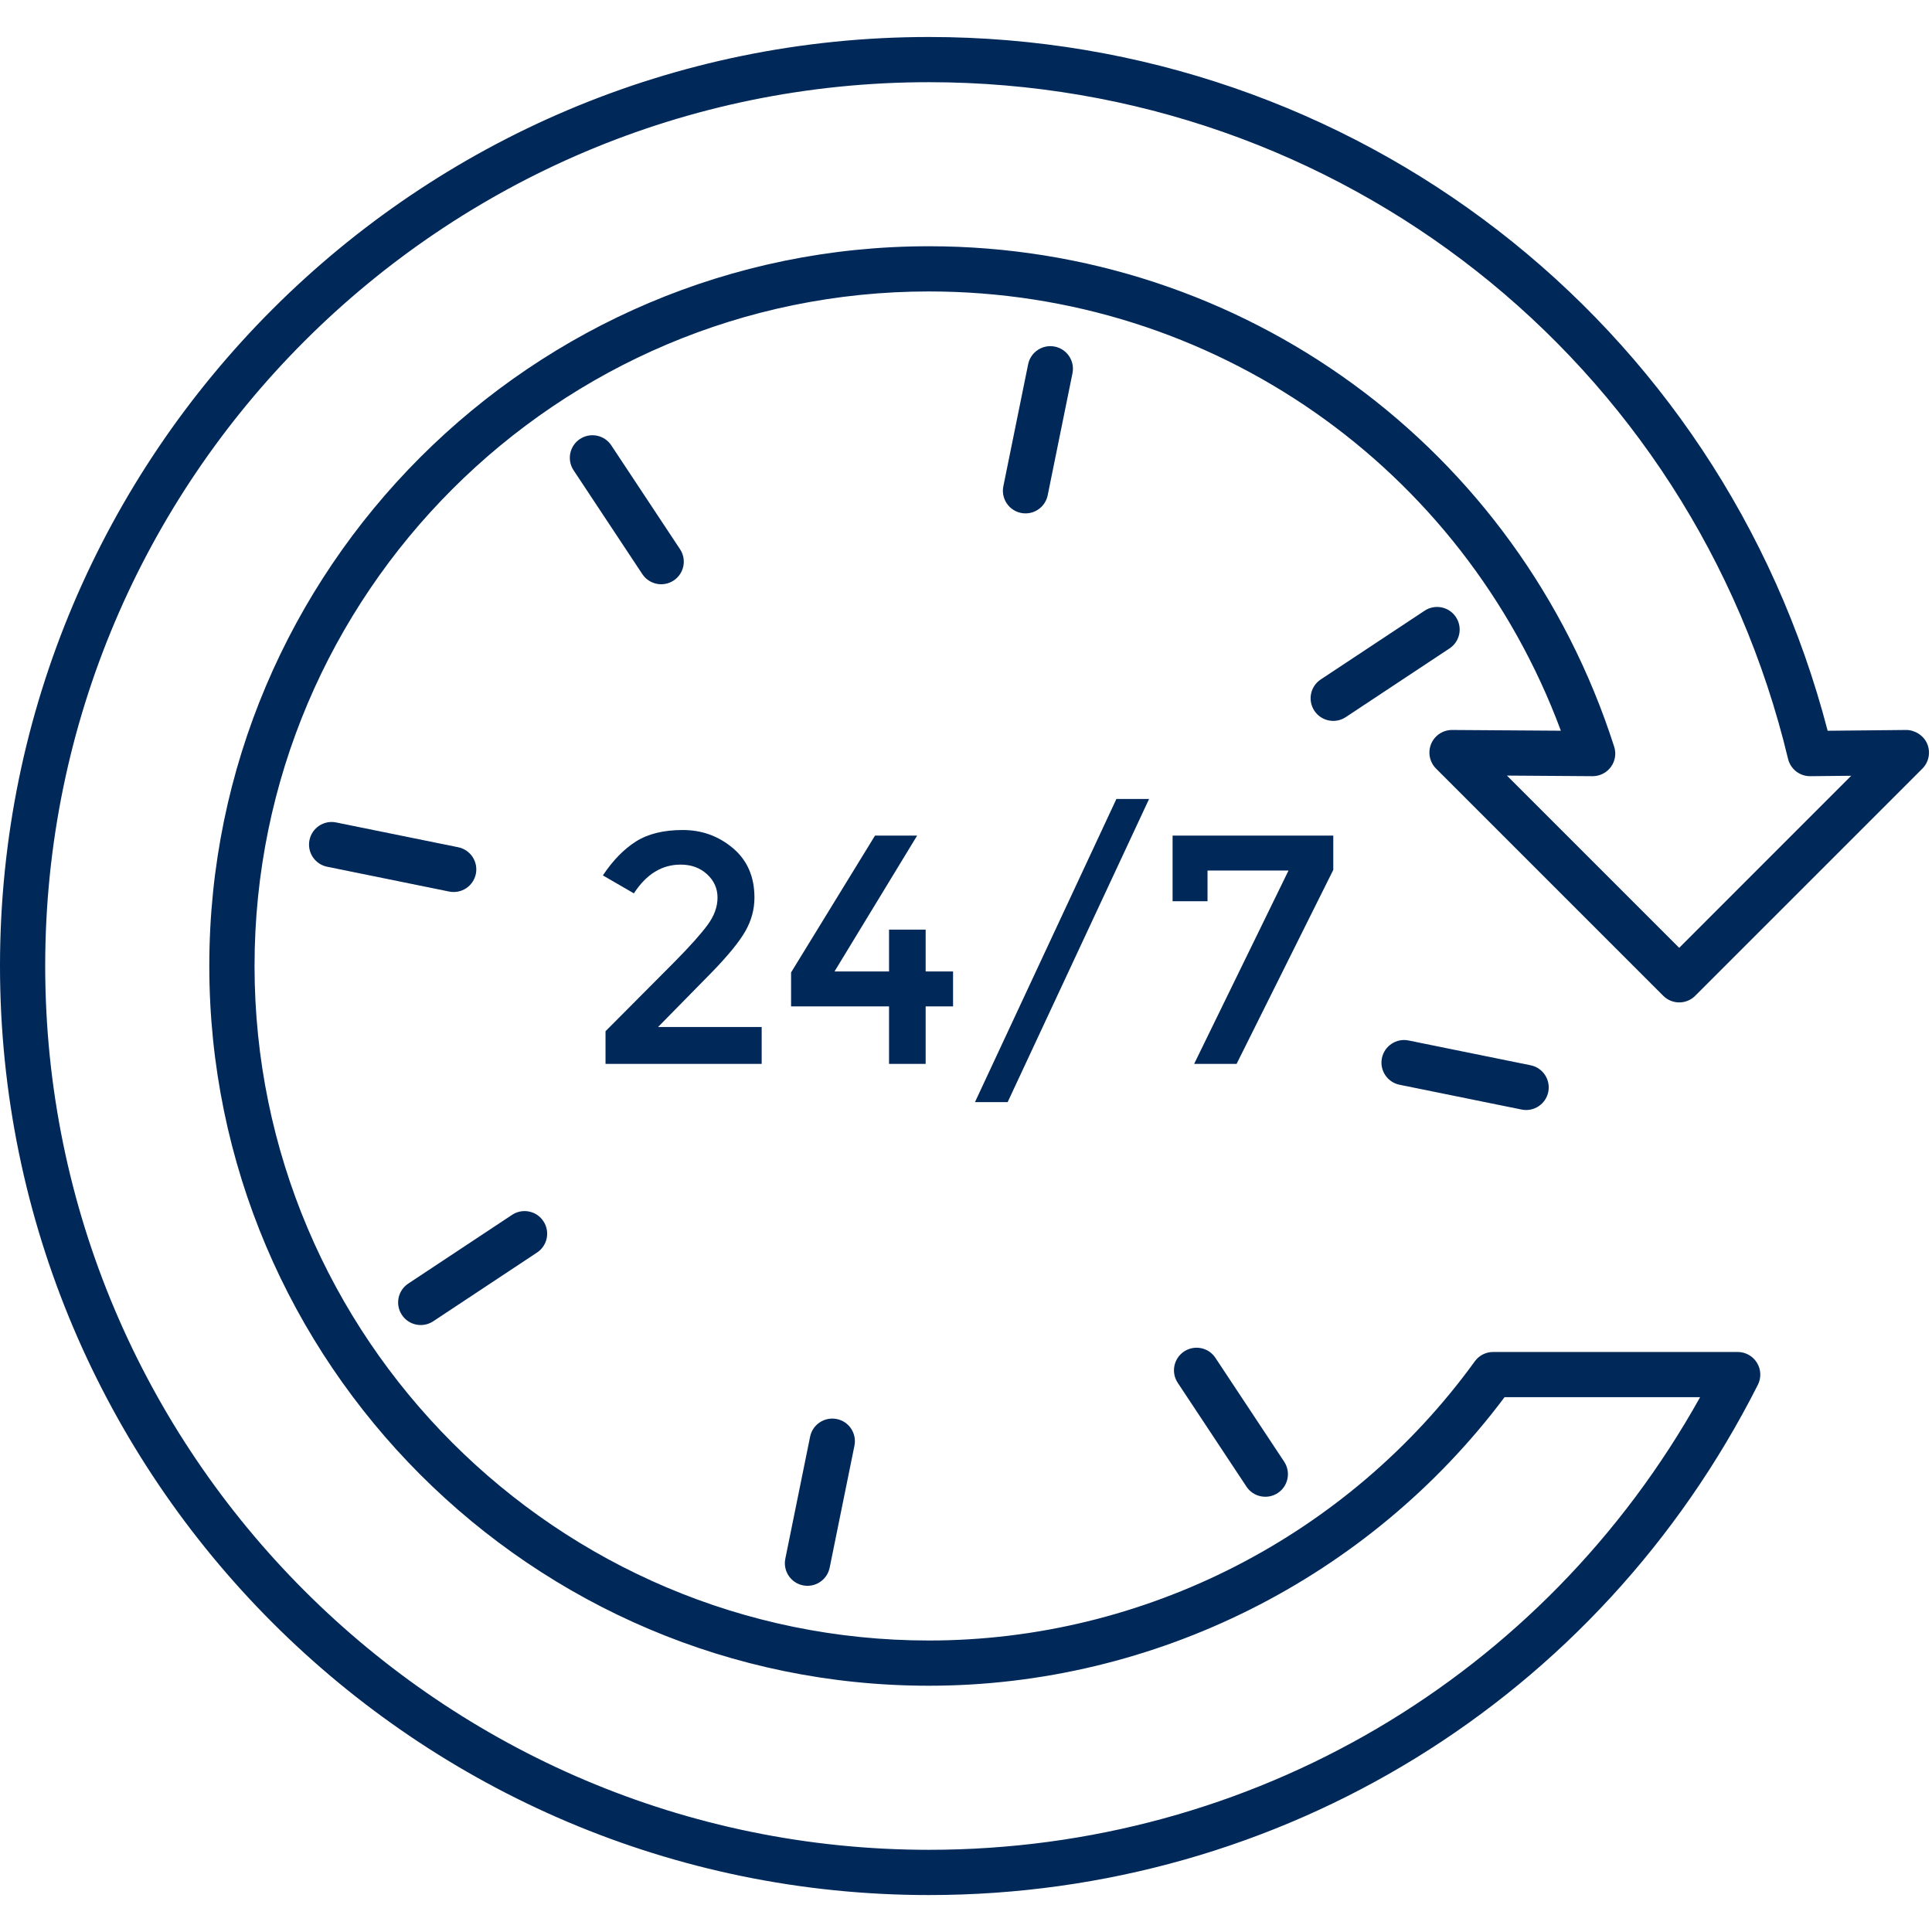 <svg xmlns="http://www.w3.org/2000/svg" xmlns:xlink="http://www.w3.org/1999/xlink" width="500" zoomAndPan="magnify" viewBox="0 0 375 375" height="500" preserveAspectRatio="xMidYMid meet" version="1.0"><path fill="#002859" d="M 374.07 144.379 C 373.379 142.727 371.637 141.68 369.98 141.688 L 354.746 141.84 C 334.094 62.371 262.863 7.18 180.297 7.18 C 80.879 7.18 0 88.059 0 187.473 C 0 286.918 80.879 367.828 180.297 367.828 C 248.688 367.828 310.344 329.879 341.203 268.781 C 341.887 267.426 341.824 265.805 341.023 264.508 C 340.219 263.207 338.809 262.418 337.285 262.418 L 289.816 262.418 C 288.41 262.418 287.082 263.09 286.262 264.23 C 261.688 298.164 222.07 318.422 180.305 318.422 C 108.125 318.422 49.406 259.676 49.406 187.473 C 49.406 115.297 108.125 56.57 180.305 56.57 C 235.371 56.57 283.922 90.59 302.965 141.832 L 281.863 141.688 C 281.859 141.688 281.848 141.688 281.836 141.688 C 280.066 141.688 278.473 142.75 277.785 144.383 C 277.102 146.027 277.477 147.918 278.734 149.18 L 322.832 193.281 C 324.547 194.996 327.328 194.996 329.039 193.281 L 373.141 149.18 C 374.391 147.918 374.762 146.016 374.07 144.379 Z M 325.93 183.973 L 292.496 150.539 L 309.109 150.656 C 309.113 150.656 309.125 150.656 309.137 150.656 C 310.531 150.656 311.848 149.992 312.672 148.863 C 313.508 147.73 313.746 146.266 313.309 144.93 C 294.699 86.828 241.242 47.797 180.297 47.797 C 103.281 47.797 40.625 110.453 40.625 187.473 C 40.625 264.52 103.281 327.199 180.297 327.199 C 224.121 327.199 265.723 306.305 292.031 271.195 L 329.988 271.195 C 299.668 325.566 242.949 359.047 180.297 359.047 C 85.719 359.047 8.773 282.082 8.773 187.473 C 8.773 92.895 85.719 15.953 180.297 15.953 C 259.957 15.953 328.531 69.957 347.059 147.293 C 347.531 149.262 349.301 150.656 351.324 150.656 C 351.336 150.656 351.352 150.656 351.371 150.656 L 359.32 150.574 Z M 325.93 183.973 " fill-opacity="1" fill-rule="nonzero"/><path fill="#002859" d="M 203.355 96.137 L 208.168 72.449 C 208.648 70.074 207.117 67.758 204.742 67.277 C 202.371 66.797 200.047 68.324 199.562 70.699 L 194.75 94.387 C 194.199 97.102 196.273 99.648 199.055 99.648 C 201.098 99.652 202.926 98.219 203.355 96.137 Z M 203.355 96.137 " fill-opacity="1" fill-rule="nonzero"/><path fill="#002859" d="M 157.242 278.855 L 152.43 302.543 C 151.949 304.922 153.48 307.238 155.855 307.715 C 158.254 308.203 160.555 306.645 161.035 304.293 L 165.848 280.605 C 166.328 278.23 164.797 275.914 162.422 275.434 C 160.043 274.957 157.727 276.48 157.242 278.855 Z M 157.242 278.855 " fill-opacity="1" fill-rule="nonzero"/><path fill="#002859" d="M 271.656 210.551 L 295.344 215.363 C 297.742 215.852 300.039 214.293 300.52 211.941 C 301 209.566 299.469 207.25 297.094 206.77 L 273.406 201.957 C 271.043 201.469 268.715 203.004 268.227 205.379 C 267.746 207.754 269.281 210.07 271.656 210.551 Z M 271.656 210.551 " fill-opacity="1" fill-rule="nonzero"/><path fill="#002859" d="M 92.363 169.621 C 92.844 167.246 91.309 164.93 88.934 164.449 L 65.246 159.637 C 62.879 159.148 60.555 160.684 60.07 163.062 C 59.59 165.438 61.125 167.754 63.5 168.234 L 87.188 173.051 C 89.586 173.531 91.883 171.973 92.363 169.621 Z M 92.363 169.621 " fill-opacity="1" fill-rule="nonzero"/><path fill="#002859" d="M 261.203 139.199 L 281.355 125.855 C 283.379 124.516 283.93 121.797 282.59 119.773 C 281.262 117.754 278.531 117.203 276.512 118.539 L 256.355 131.883 C 254.332 133.223 253.781 135.941 255.121 137.961 C 256.457 139.98 259.188 140.535 261.203 139.199 Z M 261.203 139.199 " fill-opacity="1" fill-rule="nonzero"/><path fill="#002859" d="M 84.086 256.461 L 104.238 243.117 C 106.262 241.777 106.812 239.059 105.473 237.035 C 104.145 235.02 101.414 234.461 99.395 235.801 L 79.242 249.145 C 77.219 250.484 76.668 253.203 78.008 255.227 C 79.336 257.242 82.066 257.797 84.086 256.461 Z M 84.086 256.461 " fill-opacity="1" fill-rule="nonzero"/><path fill="#002859" d="M 229.832 262.32 C 227.809 263.66 227.258 266.379 228.598 268.402 L 241.941 288.559 C 243.27 290.574 246.004 291.125 248.02 289.793 C 250.043 288.453 250.594 285.73 249.254 283.707 L 235.91 263.555 C 234.59 261.539 231.852 260.984 229.832 262.32 Z M 229.832 262.32 " fill-opacity="1" fill-rule="nonzero"/><path fill="#002859" d="M 130.758 112.676 C 132.781 111.336 133.332 108.617 131.992 106.598 L 118.648 86.441 C 117.32 84.426 114.594 83.875 112.57 85.207 C 110.547 86.547 109.996 89.27 111.336 91.285 L 124.68 111.441 C 126.016 113.461 128.746 114.008 130.758 112.676 Z M 130.758 112.676 " fill-opacity="1" fill-rule="nonzero"/><path fill="#002859" d="M 130.969 186.656 L 117.531 200.16 L 117.531 206.5 L 147.84 206.5 L 147.84 199.336 L 127.734 199.336 L 138.137 188.746 C 141.301 185.492 143.477 182.832 144.664 180.754 C 145.848 178.684 146.438 176.508 146.438 174.227 C 146.438 170.172 145.043 166.965 142.254 164.621 C 139.465 162.273 136.223 161.105 132.52 161.105 C 128.82 161.105 125.805 161.84 123.453 163.32 C 121.113 164.801 118.957 167 117.016 169.914 L 123.035 173.402 C 125.445 169.68 128.473 167.82 132.105 167.82 C 134.176 167.82 135.883 168.445 137.242 169.691 C 138.598 170.938 139.27 172.453 139.27 174.227 C 139.27 176.004 138.641 177.758 137.371 179.484 C 136.105 181.223 133.969 183.617 130.969 186.656 Z M 130.969 186.656 " fill-opacity="1" fill-rule="nonzero"/><path fill="#002859" d="M 179.668 206.5 L 179.668 195.344 L 184.988 195.344 L 184.988 188.559 L 179.668 188.559 L 179.668 180.445 L 172.562 180.445 L 172.562 188.559 L 161.977 188.559 L 178.016 162.188 L 169.84 162.188 L 153.547 188.75 L 153.547 195.344 L 172.562 195.344 L 172.562 206.5 Z M 179.668 206.5 " fill-opacity="1" fill-rule="nonzero"/><path fill="#002859" d="M 195.586 213.918 L 223.035 155.082 L 216.691 155.082 L 189.242 213.918 Z M 195.586 213.918 " fill-opacity="1" fill-rule="nonzero"/><path fill="#002859" d="M 258.789 162.188 L 227.598 162.188 L 227.598 174.93 L 234.379 174.93 L 234.379 168.965 L 250.102 168.965 L 231.781 206.5 L 240.023 206.5 L 258.789 168.844 Z M 258.789 162.188 " fill-opacity="1" fill-rule="nonzero"/></svg>